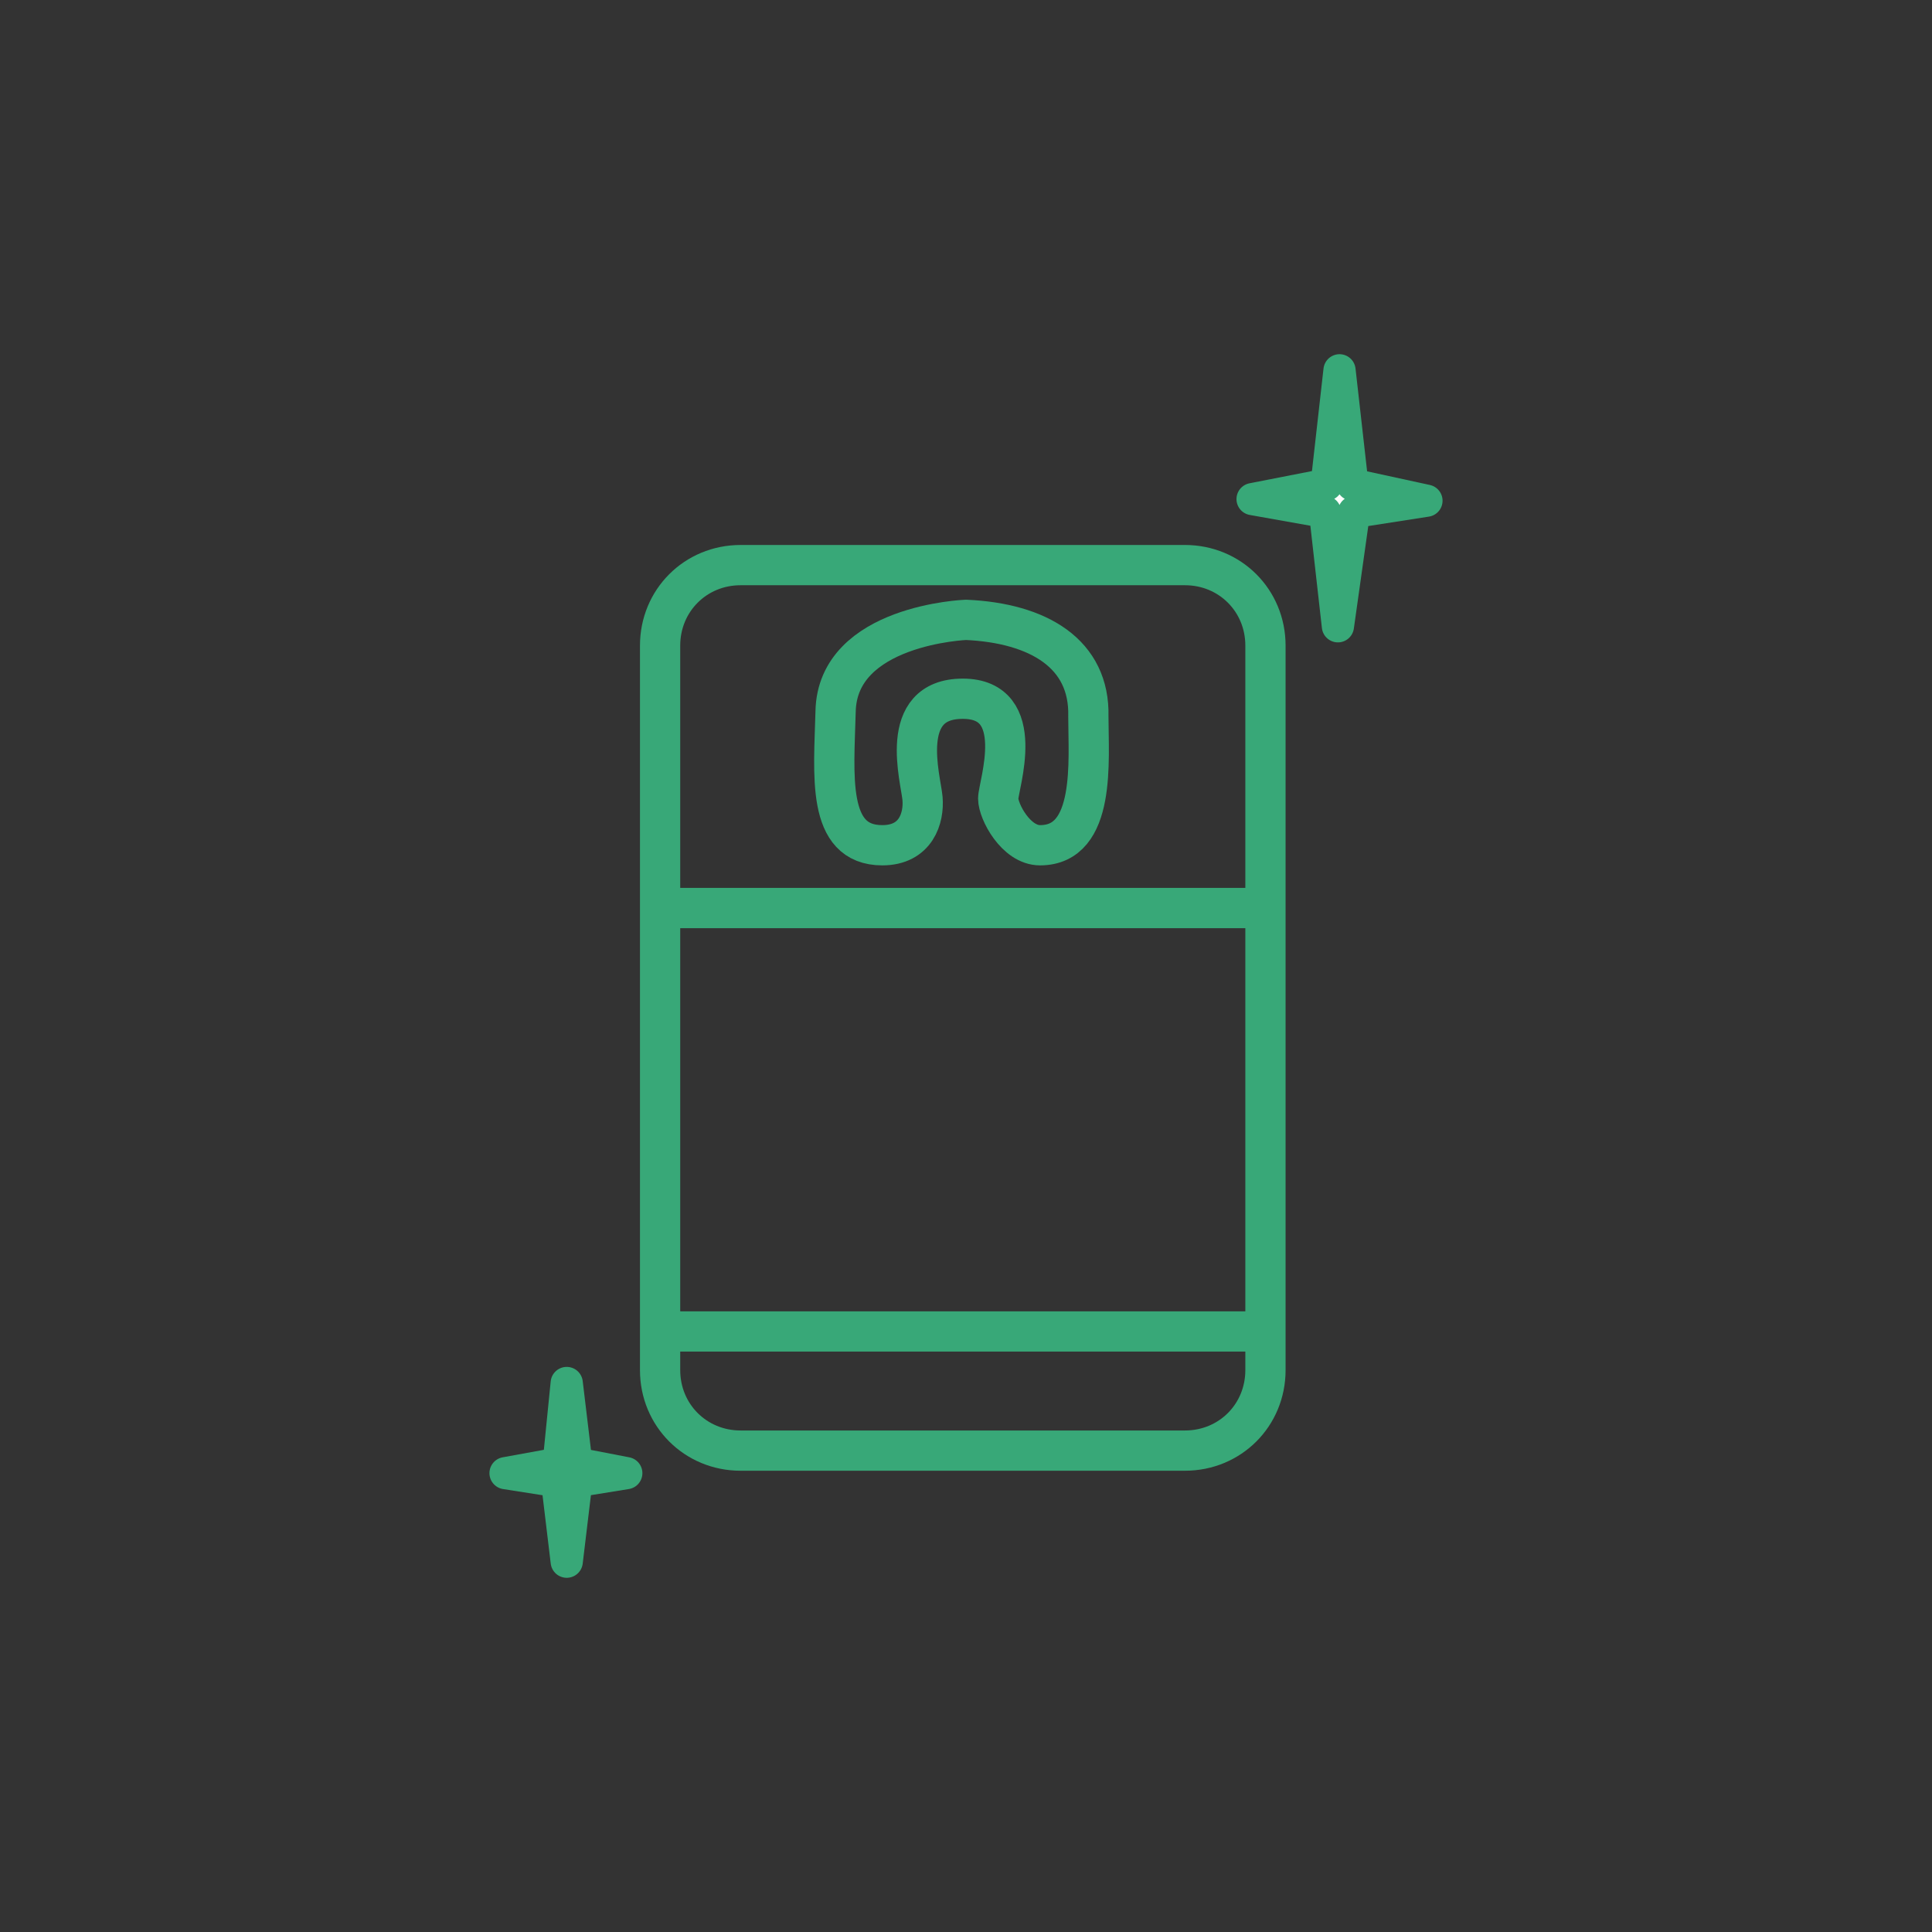 <?xml version="1.0" encoding="utf-8"?>
<!-- Generator: Adobe Illustrator 24.3.2, SVG Export Plug-In . SVG Version: 6.00 Build 0)  -->
<svg version="1.1" id="レイヤー_1" xmlns="http://www.w3.org/2000/svg" xmlns:xlink="http://www.w3.org/1999/xlink" x="0px"
	 y="0px" viewBox="0 0 120 120" style="enable-background:new 0 0 120 120;" xml:space="preserve">
<rect x="0" y="0" width="120" height="120" fill="#333333" stroke="none"/>
<style type="text/css">
	.st0{display:none;}
	.st1{display:inline;fill:#FFFFFF;}
	.st2{display:inline;fill:#38A878;}
	.st3{display:inline;}
	.st4{fill:none;stroke:#38A878;stroke-width:2;stroke-miterlimit:10;}
	.st5{display:inline;fill:none;stroke:#38A878;stroke-width:2;stroke-miterlimit:10;}
	.st6{fill:none;stroke:#38A878;stroke-width:2.5;stroke-linecap:round;stroke-linejoin:round;stroke-miterlimit:10;}
	.st7{fill:#FFFFFF;stroke:#38A878;stroke-width:2;stroke-linejoin:round;stroke-miterlimit:10;}
</style>
<g>
	<g class="st0">
		<circle class="st1" cx="59.9" cy="59.5" r="59"/>
		<path class="st2" d="M59.9,1.5c32,0,58,26,58,58s-26,58-58,58s-58-26-58-58S27.9,1.5,59.9,1.5 M59.9-0.5c-33.1,0-60,26.9-60,60
			s26.9,60,60,60s60-26.9,60-60S93-0.5,59.9-0.5L59.9-0.5z"/>
	</g>
	<g class="st0">
		<g class="st3">
			<line class="st4" x1="31" y1="91.5" x2="40.8" y2="91.5"/>
		</g>
		<line class="st5" x1="35.9" y1="85.5" x2="35.9" y2="97.3"/>
	</g>
	<g>
		<path class="st6" d="M73.6,90.1H46c-2.8,0-5-2.2-5-5v-45c0-2.8,2.2-5,5-5h27.6c2.8,0,5,2.2,5,5v45C78.6,87.9,76.4,90.1,73.6,90.1z
			 M41,82.7h37.4 M41.2,56.4h37.4"/>
		<path class="st6" d="M60,38.5c0,0-8,0.3-8.1,5.7c-0.1,3.9-0.6,8.3,2.9,8.3c2.1,0,2.6-1.7,2.5-2.9s-1.6-6.2,2.5-6.2
			s2.2,5.4,2.2,6.2c0,0.8,1.1,2.9,2.6,2.9c3.5,0,3-5.3,3-8C67.7,40.6,64.5,38.7,60,38.5z"/>
		<polygon class="st7" points="83.2,23 82.4,30.1 77.8,31 82.3,31.8 83.1,38.9 84.1,31.8 88.6,31.1 84,30.1 		"/>
		<polygon class="st7" points="35.2,85.9 34.7,90.9 31.4,91.5 34.6,92 35.2,97 35.8,92 38.9,91.5 35.8,90.9 		"/>
	</g>
</g>
</svg>
